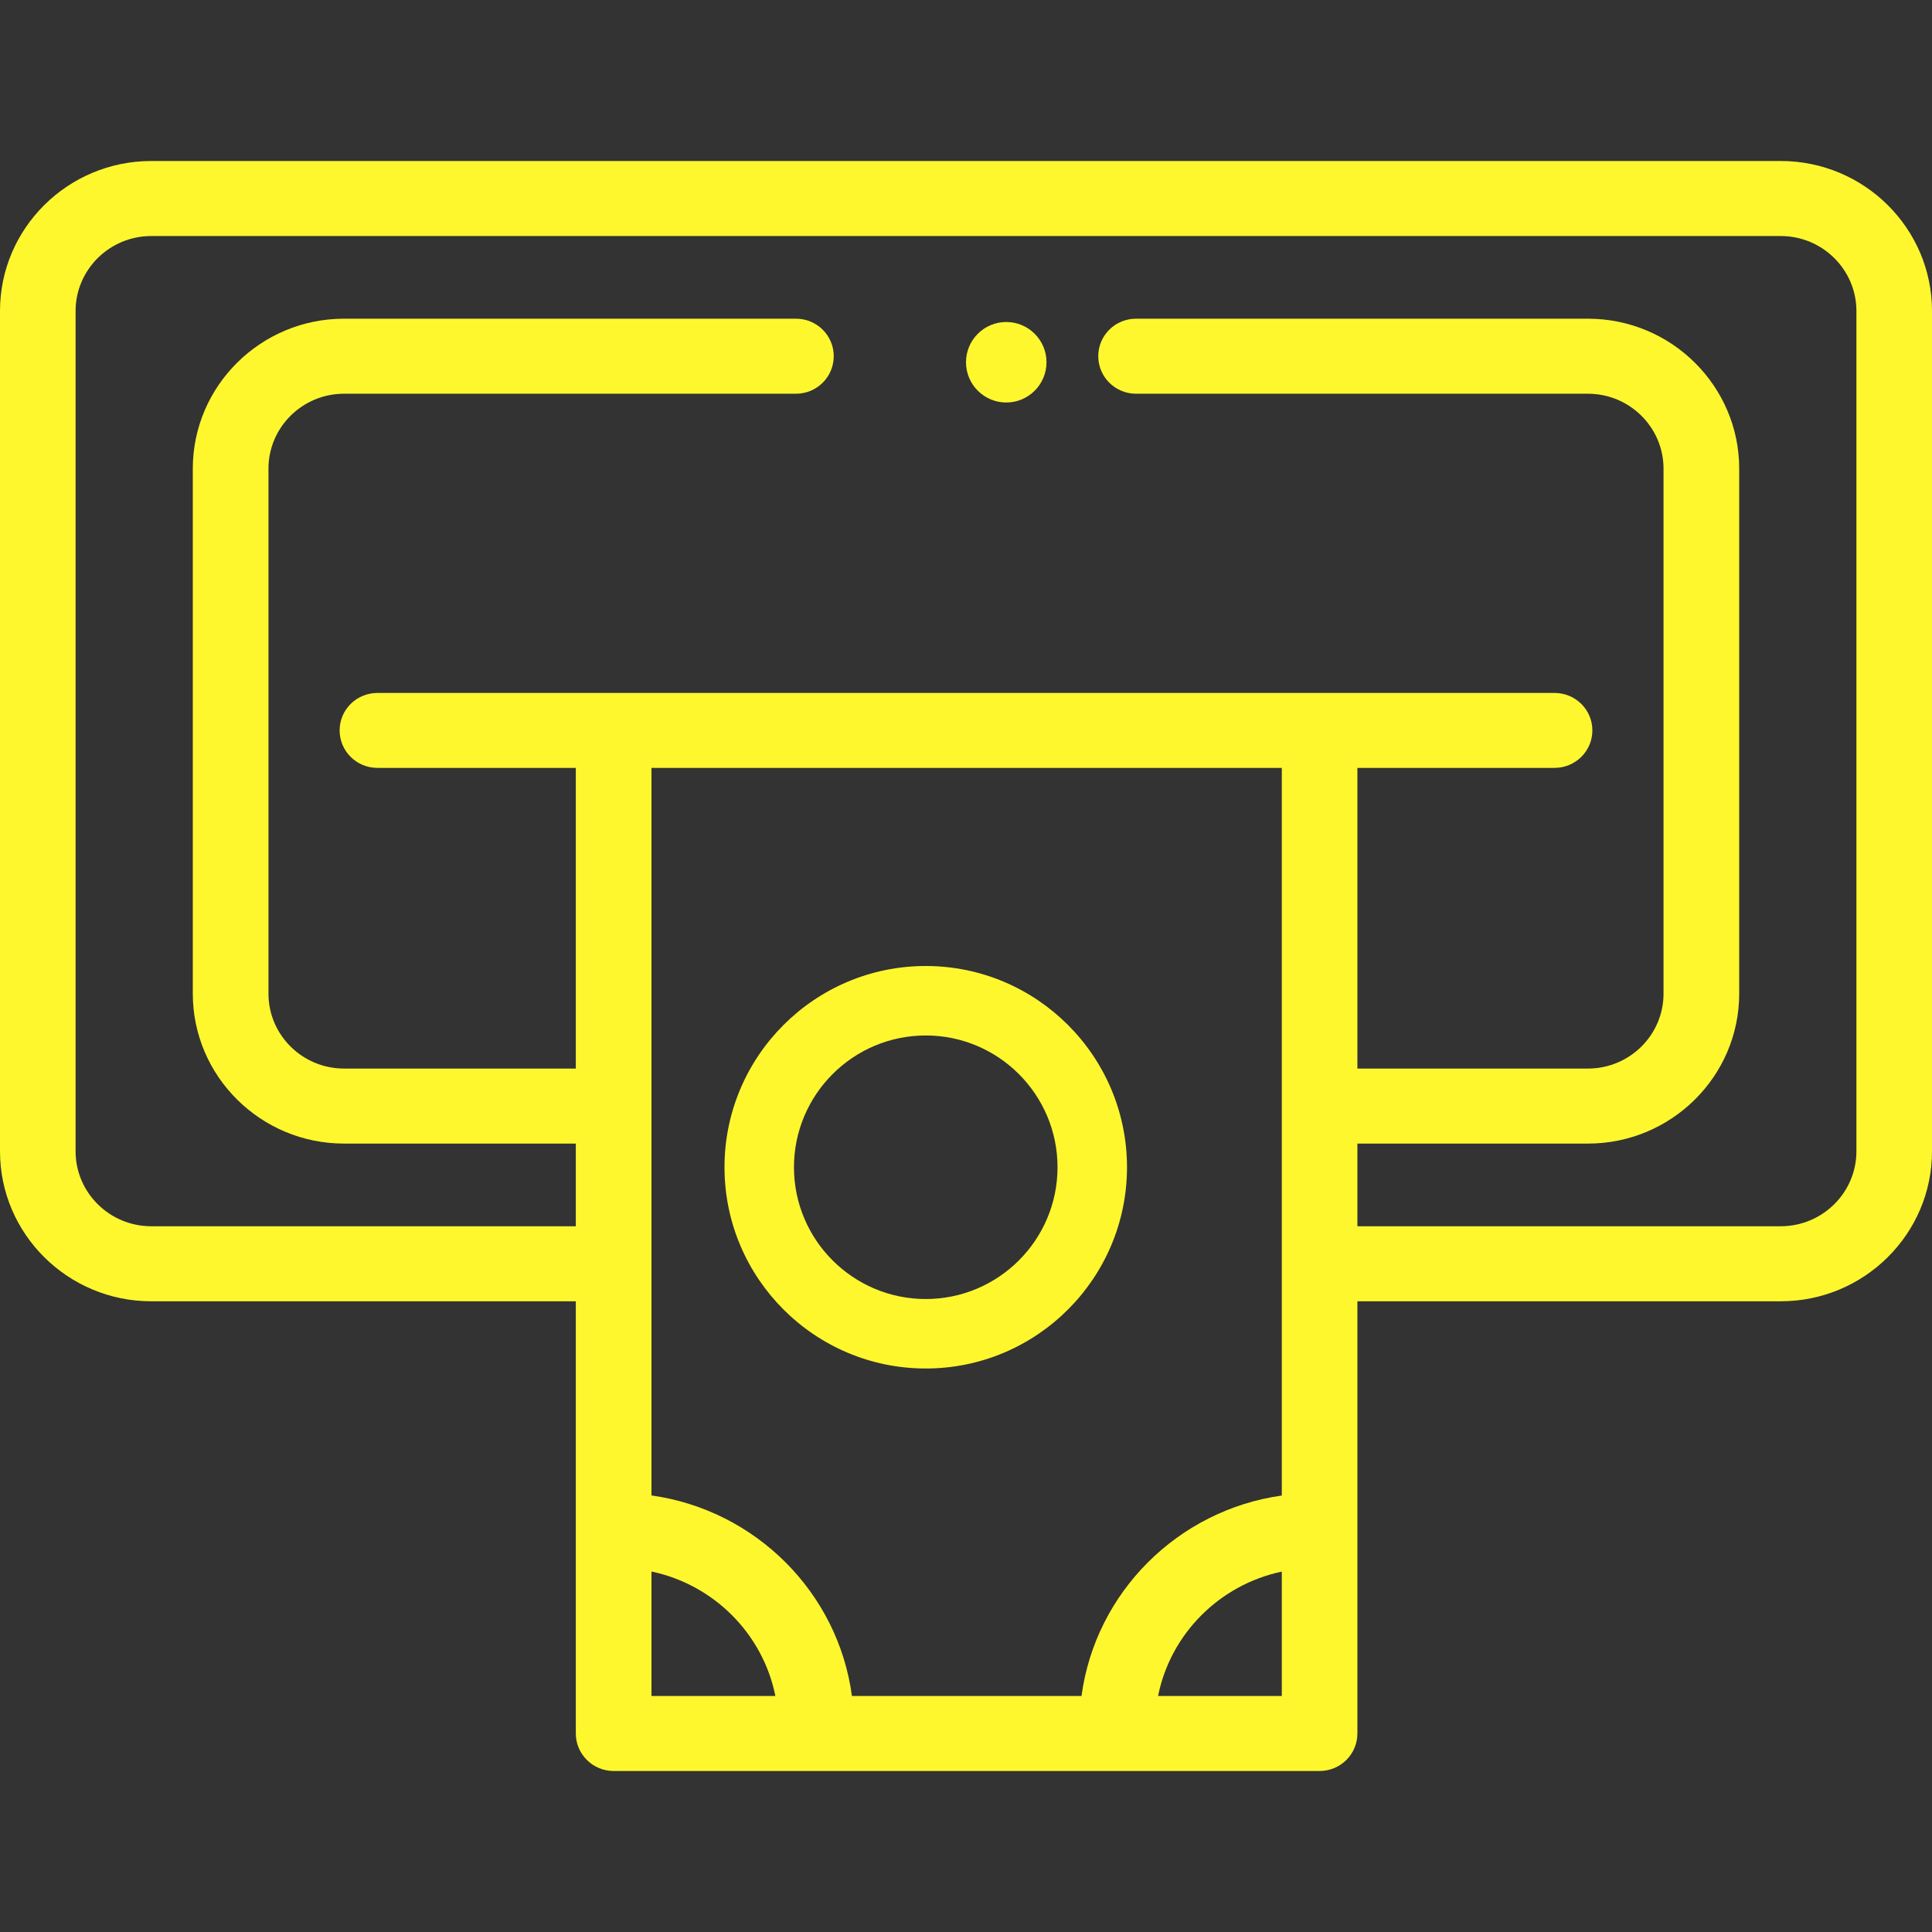 <?xml version="1.0" encoding="UTF-8"?>
<svg xmlns="http://www.w3.org/2000/svg" width="24" height="24" viewBox="0 0 24 24" fill="none">
  <rect x="0" y="0" width="24" height="24" fill="#333333" stroke="none"/>
  <g clip-path="url(#clip0_2001_1856)">
    <path d="M22.121 2H1.879C0.843 2 0 2.836 0 3.863V14.302C0 15.329 0.843 16.165 1.879 16.165H7.153V21.534C7.153 21.791 7.364 22 7.623 22H16.392C16.652 22 16.862 21.791 16.862 21.534V16.165H22.121C23.157 16.165 24 15.329 24 14.302V3.863C24 2.836 23.157 2 22.121 2ZM15.923 9.539V18.578C14.63 18.76 13.607 19.783 13.435 21.068H10.583C10.411 19.782 9.387 18.759 8.093 18.577V9.539H15.923ZM8.093 19.522C8.868 19.685 9.477 20.296 9.632 21.068H8.093V19.522ZM14.386 21.068C14.54 20.297 15.149 19.686 15.923 19.523V21.068H14.386ZM23.061 14.302C23.061 14.815 22.639 15.233 22.121 15.233H16.862V14.206H19.726C20.762 14.206 21.605 13.37 21.605 12.343V5.822C21.605 4.795 20.762 3.959 19.726 3.959H14.112C13.853 3.959 13.643 4.167 13.643 4.425C13.643 4.682 13.853 4.891 14.112 4.891H19.726C20.244 4.891 20.665 5.309 20.665 5.822V12.343C20.665 12.857 20.244 13.274 19.726 13.274H16.862V9.539H19.311C19.57 9.539 19.781 9.331 19.781 9.073C19.781 8.816 19.571 8.608 19.311 8.608H4.689C4.429 8.608 4.219 8.816 4.219 9.073C4.219 9.331 4.429 9.539 4.689 9.539H7.153V13.274H4.274C3.756 13.274 3.335 12.857 3.335 12.343V5.822C3.335 5.308 3.756 4.891 4.274 4.891H9.888C10.147 4.891 10.357 4.682 10.357 4.425C10.357 4.167 10.147 3.959 9.888 3.959H4.274C3.238 3.959 2.395 4.795 2.395 5.822V12.343C2.395 13.37 3.238 14.206 4.274 14.206H7.153V15.233H1.879C1.361 15.233 0.939 14.815 0.939 14.302V3.863C0.939 3.35 1.361 2.932 1.879 2.932H22.121C22.639 2.932 23.061 3.35 23.061 3.863V14.302H23.061Z" fill="#FFF72E"></path>
    <path d="M11.5 17C12.879 17 14 15.879 14 14.5C14 13.121 12.879 12 11.5 12C10.121 12 9 13.121 9 14.5C9 15.879 10.121 17 11.5 17ZM11.5 12.863C12.403 12.863 13.137 13.597 13.137 14.5C13.137 15.403 12.403 16.137 11.5 16.137C10.597 16.137 9.863 15.403 9.863 14.5C9.863 13.597 10.597 12.863 11.5 12.863Z" fill="#FFF72E"></path>
    <path d="M12.5 5C12.776 5 13 4.776 13 4.5C13 4.224 12.776 4 12.5 4C12.224 4 12 4.224 12 4.5C12 4.776 12.224 5 12.5 5Z" fill="#FFF72E"></path>
  </g>
  <defs>
    <clipPath id="clip0_2001_1856">
      <rect width="24" height="24" fill="white"></rect>
    </clipPath>
  </defs>
</svg>
